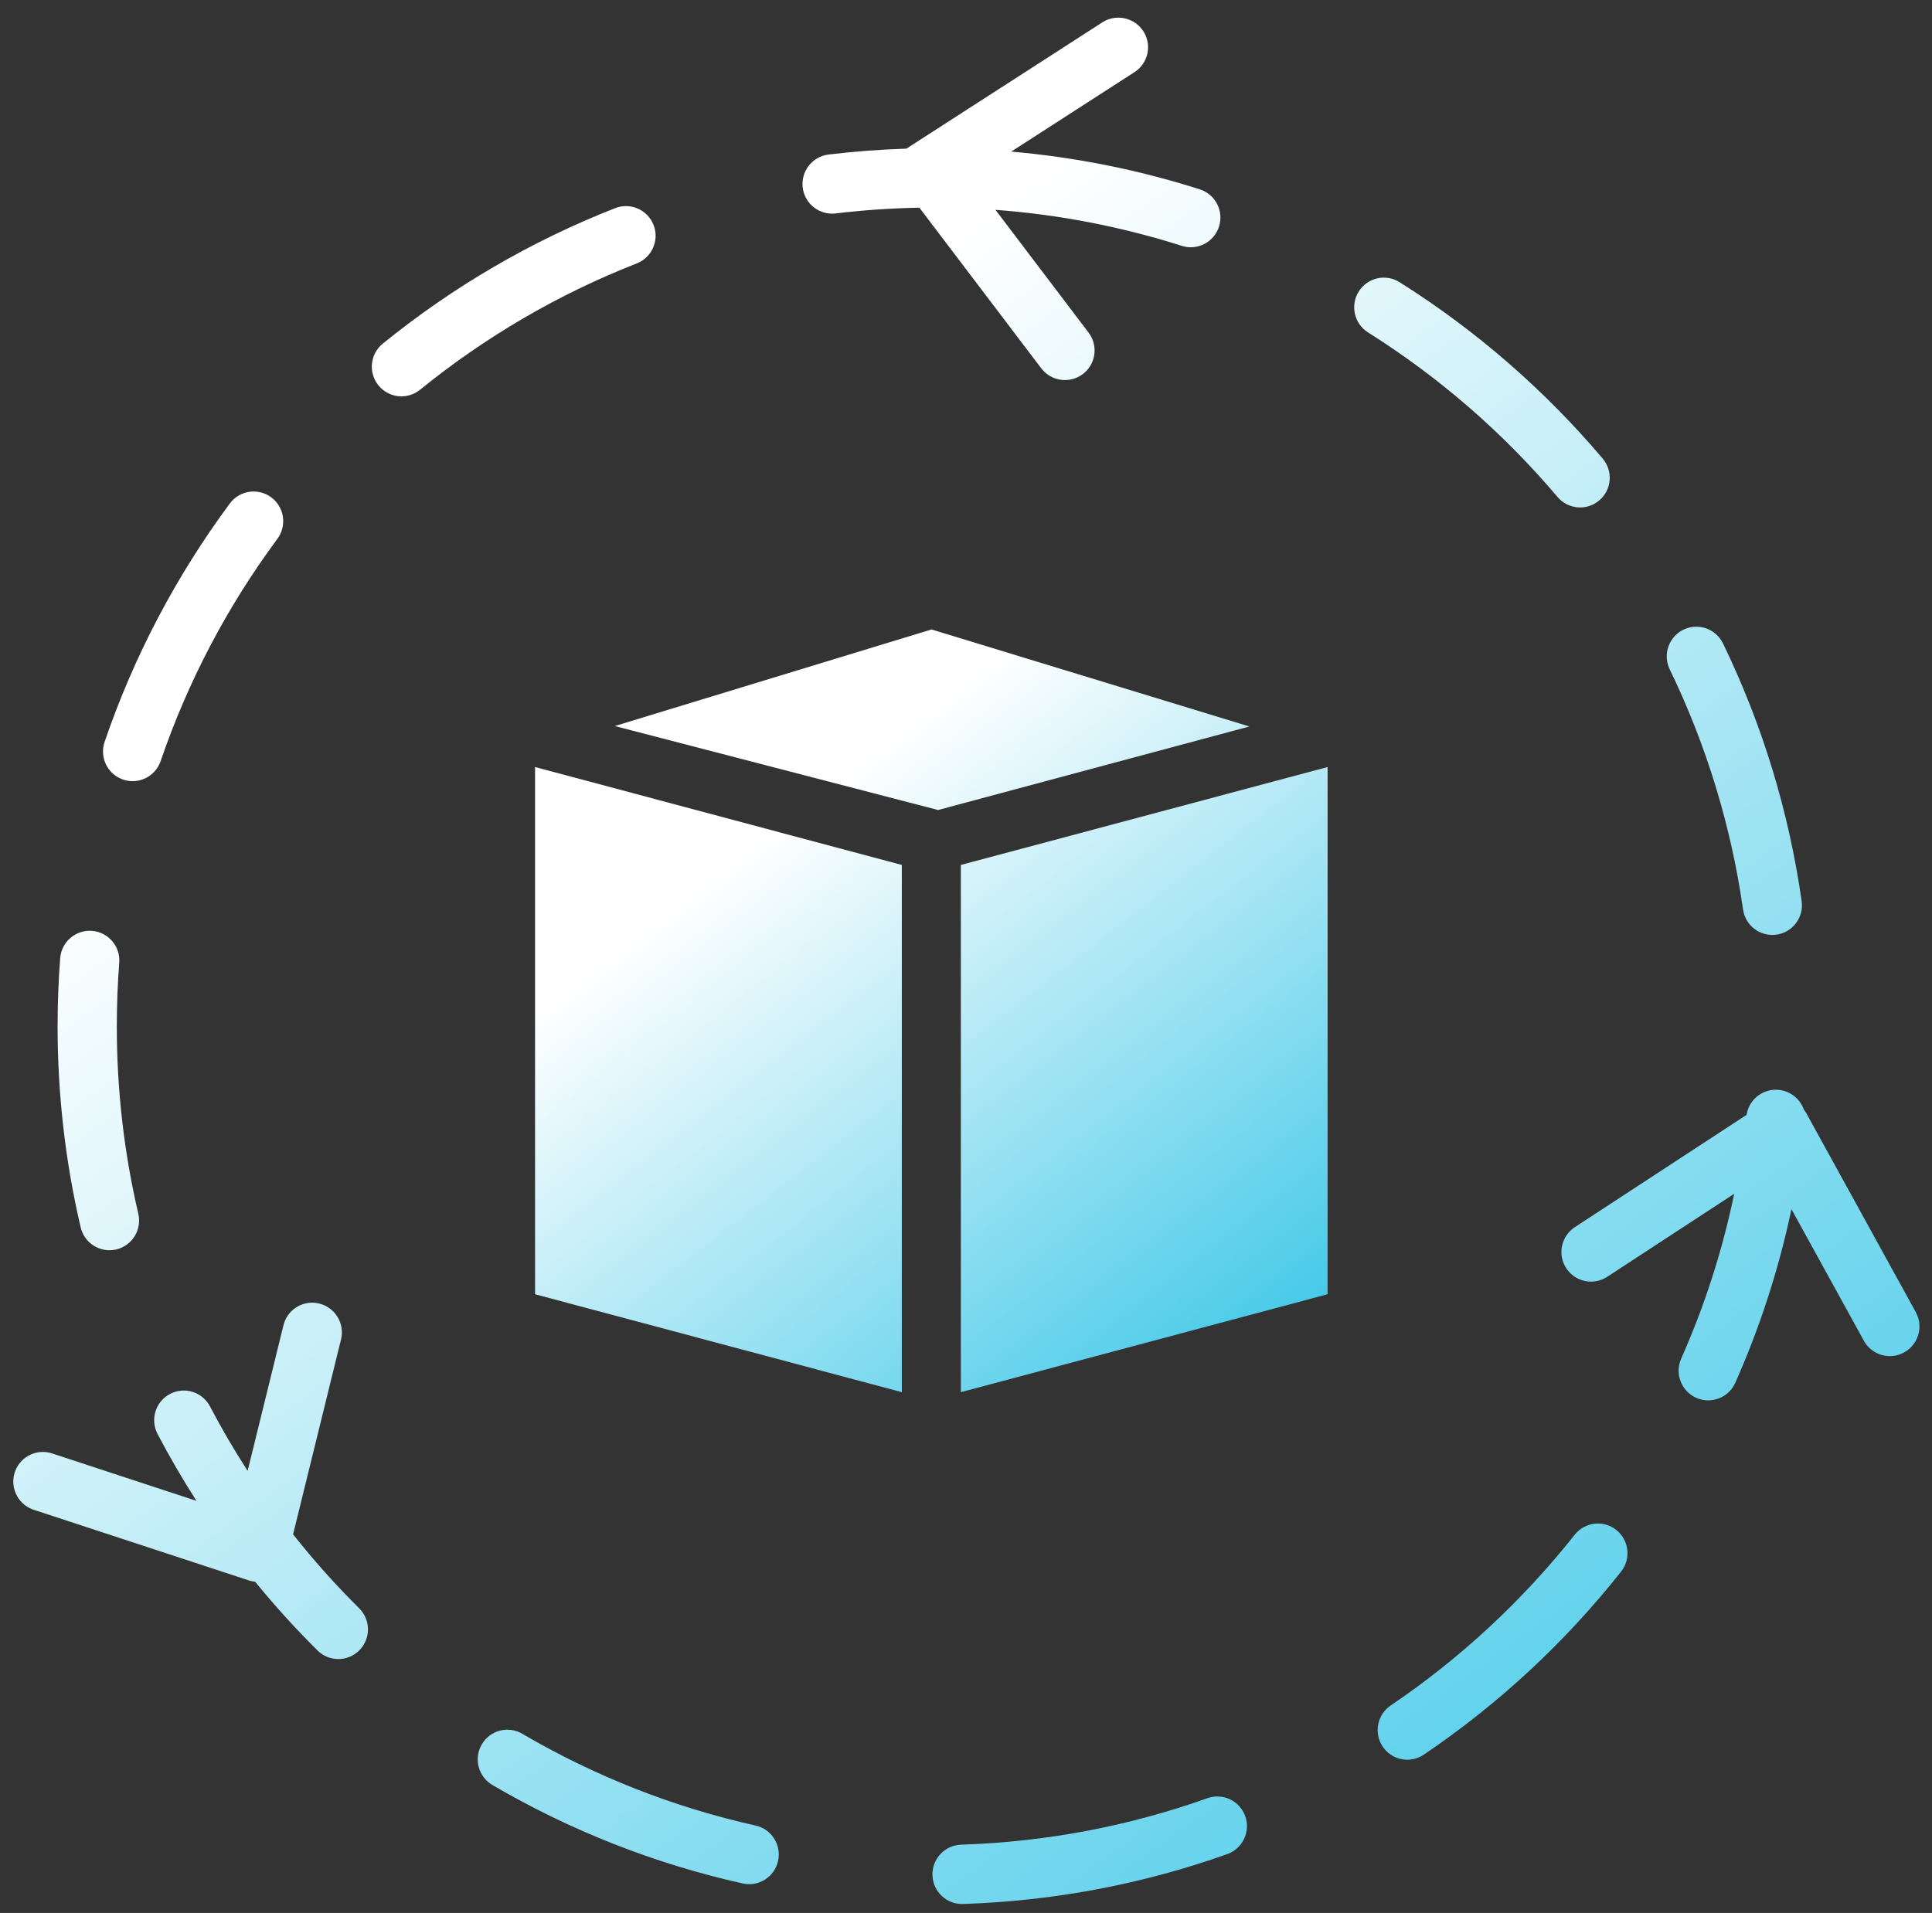 <?xml version="1.0" encoding="UTF-8"?>
<svg width="104px" height="103px" viewBox="0 0 104 103" version="1.1" xmlns="http://www.w3.org/2000/svg" xmlns:xlink="http://www.w3.org/1999/xlink">
    <rect x="0" y="0" width="104" height="103" fill="#333333" stroke="none"/>
    <title>Supply Chain </title>
    <defs>
        <linearGradient x1="18.776%" y1="35.356%" x2="79.683%" y2="111.697%" id="linearGradient-1">
            <stop stop-color="#FFFFFF" offset="0%"></stop>
            <stop stop-color="#39C6E7" offset="100%"></stop>
        </linearGradient>
        <linearGradient x1="18.776%" y1="34.514%" x2="79.683%" y2="115.244%" id="linearGradient-2">
            <stop stop-color="#FFFFFF" offset="0%"></stop>
            <stop stop-color="#39C6E7" offset="100%"></stop>
        </linearGradient>
    </defs>
    <g id="Page-1" stroke="none" stroke-width="1" fill="none" fill-rule="evenodd">
        <g id="Geodesia_Page-Network" transform="translate(-668, -1426)" fill-rule="nonzero">
            <g id="Our-Services" transform="translate(214.25, 990.25)">
                <g id="Icons" transform="translate(0, 173)">
                    <g id="Group-7" transform="translate(370.761, 0)">
                        <g id="Supply-Chain-" transform="translate(83.705, 263.696)">
                            <path d="M28.086,40.353 L47.829,45.626 L47.829,74.013 L28.086,68.74 L28.086,40.353 Z M70.749,40.353 L70.749,68.74 L51.006,74.013 L51.006,45.626 L70.749,40.353 Z M49.427,32.946 L66.54,38.17 L49.781,42.667 L32.379,38.146 L49.427,32.946 Z" id="Combined-Shape" fill="url(#linearGradient-1)"></path>
                            <path d="M66.316,96.845 C66.61,97.677 66.176,98.59 65.347,98.885 C60.805,100.5 56.022,101.411 51.122,101.57 C50.243,101.599 49.506,100.907 49.478,100.026 C49.449,99.144 50.139,98.406 51.019,98.377 C55.589,98.229 60.048,97.38 64.281,95.874 C65.11,95.579 66.021,96.014 66.316,96.845 Z M27.398,92.405 C31.296,94.688 35.527,96.358 39.958,97.347 C40.818,97.539 41.359,98.393 41.168,99.254 C40.976,100.115 40.125,100.657 39.266,100.466 C34.51,99.404 29.971,97.612 25.79,95.163 C25.03,94.717 24.774,93.739 25.218,92.978 C25.662,92.216 26.638,91.959 27.398,92.405 Z M86.289,81.431 C86.979,81.979 87.094,82.984 86.547,83.675 C83.533,87.483 79.95,90.81 75.93,93.529 C75.2,94.023 74.21,93.83 73.717,93.099 C73.224,92.368 73.417,91.375 74.146,90.882 C77.895,88.345 81.238,85.242 84.05,81.69 C84.597,80.999 85.6,80.883 86.289,81.431 Z M14.575,70.297 C14.829,69.507 15.655,69.039 16.473,69.242 C17.329,69.454 17.851,70.32 17.641,71.175 L17.641,71.175 L15.061,81.668 C16.165,83.064 17.353,84.394 18.619,85.65 C19.245,86.271 19.25,87.282 18.631,87.909 C18.012,88.536 17.002,88.542 16.377,87.921 C15.192,86.746 14.072,85.511 13.02,84.221 C12.909,84.21 12.797,84.186 12.685,84.15 L12.685,84.15 L1.099,80.345 L0.992,80.305 C0.224,79.991 -0.183,79.131 0.078,78.33 L0.078,78.33 L0.117,78.223 C0.429,77.454 1.288,77.048 2.089,77.311 L2.089,77.311 L9.859,79.865 C9.11,78.697 8.411,77.496 7.766,76.264 C7.356,75.483 7.657,74.518 8.436,74.108 C9.215,73.698 10.179,73.998 10.588,74.779 C11.211,75.968 11.887,77.126 12.614,78.25 L14.544,70.407 Z M95.052,57.738 C95.68,57.806 96.183,58.232 96.381,58.79 C96.414,58.831 96.444,58.874 96.473,58.919 L96.532,59.018 L102.41,69.702 C102.835,70.474 102.555,71.446 101.783,71.872 C101.046,72.28 100.127,72.041 99.676,71.344 L99.618,71.246 L95.719,64.161 C95.039,67.381 94.025,70.51 92.695,73.506 C92.338,74.312 91.396,74.675 90.591,74.317 C89.787,73.958 89.425,73.014 89.782,72.208 C91.044,69.364 92.001,66.392 92.636,63.332 L85.8,67.801 C85.095,68.262 84.16,68.092 83.66,67.43 L83.594,67.337 C83.134,66.631 83.305,65.695 83.966,65.192 L84.059,65.127 L93.305,59.08 L93.317,59.008 C93.478,58.207 94.225,57.647 95.052,57.738 Z M4.236,49.174 C5.113,49.242 5.77,50.009 5.703,50.889 C5.615,52.027 5.572,53.17 5.572,54.336 C5.573,57.761 5.964,61.133 6.73,64.408 C6.93,65.267 6.398,66.127 5.541,66.328 C4.684,66.529 3.827,65.996 3.626,65.137 C2.805,61.624 2.386,58.007 2.384,54.337 C2.384,53.088 2.431,51.864 2.524,50.644 C2.592,49.765 3.358,49.106 4.236,49.174 Z M92.033,33.698 C94.145,38.057 95.577,42.727 96.267,47.571 C96.392,48.444 95.786,49.253 94.915,49.378 C94.044,49.503 93.236,48.896 93.112,48.023 C92.468,43.508 91.133,39.156 89.165,35.092 C88.781,34.299 89.111,33.343 89.903,32.958 C90.695,32.573 91.649,32.904 92.033,33.698 Z M13.886,25.833 C14.593,26.358 14.74,27.359 14.216,28.067 C11.521,31.706 9.398,35.739 7.931,40.034 C7.646,40.868 6.74,41.313 5.907,41.028 C5.074,40.742 4.63,39.834 4.915,38.999 C6.488,34.392 8.766,30.065 11.656,26.163 C12.18,25.455 13.179,25.307 13.886,25.833 Z M74.622,14.247 C78.729,16.832 82.42,20.04 85.558,23.746 C86.127,24.419 86.045,25.427 85.373,25.998 C84.702,26.568 83.696,26.486 83.127,25.813 C80.2,22.355 76.757,19.364 72.926,16.953 C72.181,16.484 71.956,15.498 72.424,14.751 C72.892,14.004 73.876,13.778 74.622,14.247 Z M34.466,11.168 C34.786,11.989 34.381,12.916 33.561,13.237 C29.345,14.888 25.412,17.185 21.896,20.038 C21.212,20.594 20.209,20.488 19.655,19.802 C19.101,19.117 19.206,18.111 19.89,17.556 C23.659,14.496 27.878,12.032 32.401,10.261 C33.221,9.94 34.146,10.346 34.466,11.168 Z M58.718,0.201 C59.445,-0.198 60.37,0.027 60.828,0.734 L60.828,0.734 L60.887,0.832 C61.288,1.558 61.063,2.481 60.355,2.938 L60.355,2.938 L53.719,7.216 C57.186,7.519 60.584,8.202 63.868,9.248 C64.707,9.515 65.171,10.413 64.904,11.254 C64.638,12.094 63.741,12.559 62.902,12.292 C59.662,11.26 56.301,10.608 52.87,10.352 L57.882,16.962 L57.948,17.055 C58.401,17.75 58.246,18.687 57.573,19.195 C56.87,19.726 55.868,19.587 55.335,18.885 L55.335,18.885 L48.775,10.237 L48.658,10.239 C47.183,10.269 45.718,10.372 44.267,10.546 C43.393,10.651 42.599,10.026 42.494,9.15 C42.39,8.274 43.013,7.479 43.887,7.374 C45.273,7.208 46.669,7.102 48.074,7.058 L58.62,0.26 Z" id="Combined-Shape" fill="url(#linearGradient-2)"></path>
                        </g>
                    </g>
                </g>
            </g>
        </g>
    </g>
</svg>